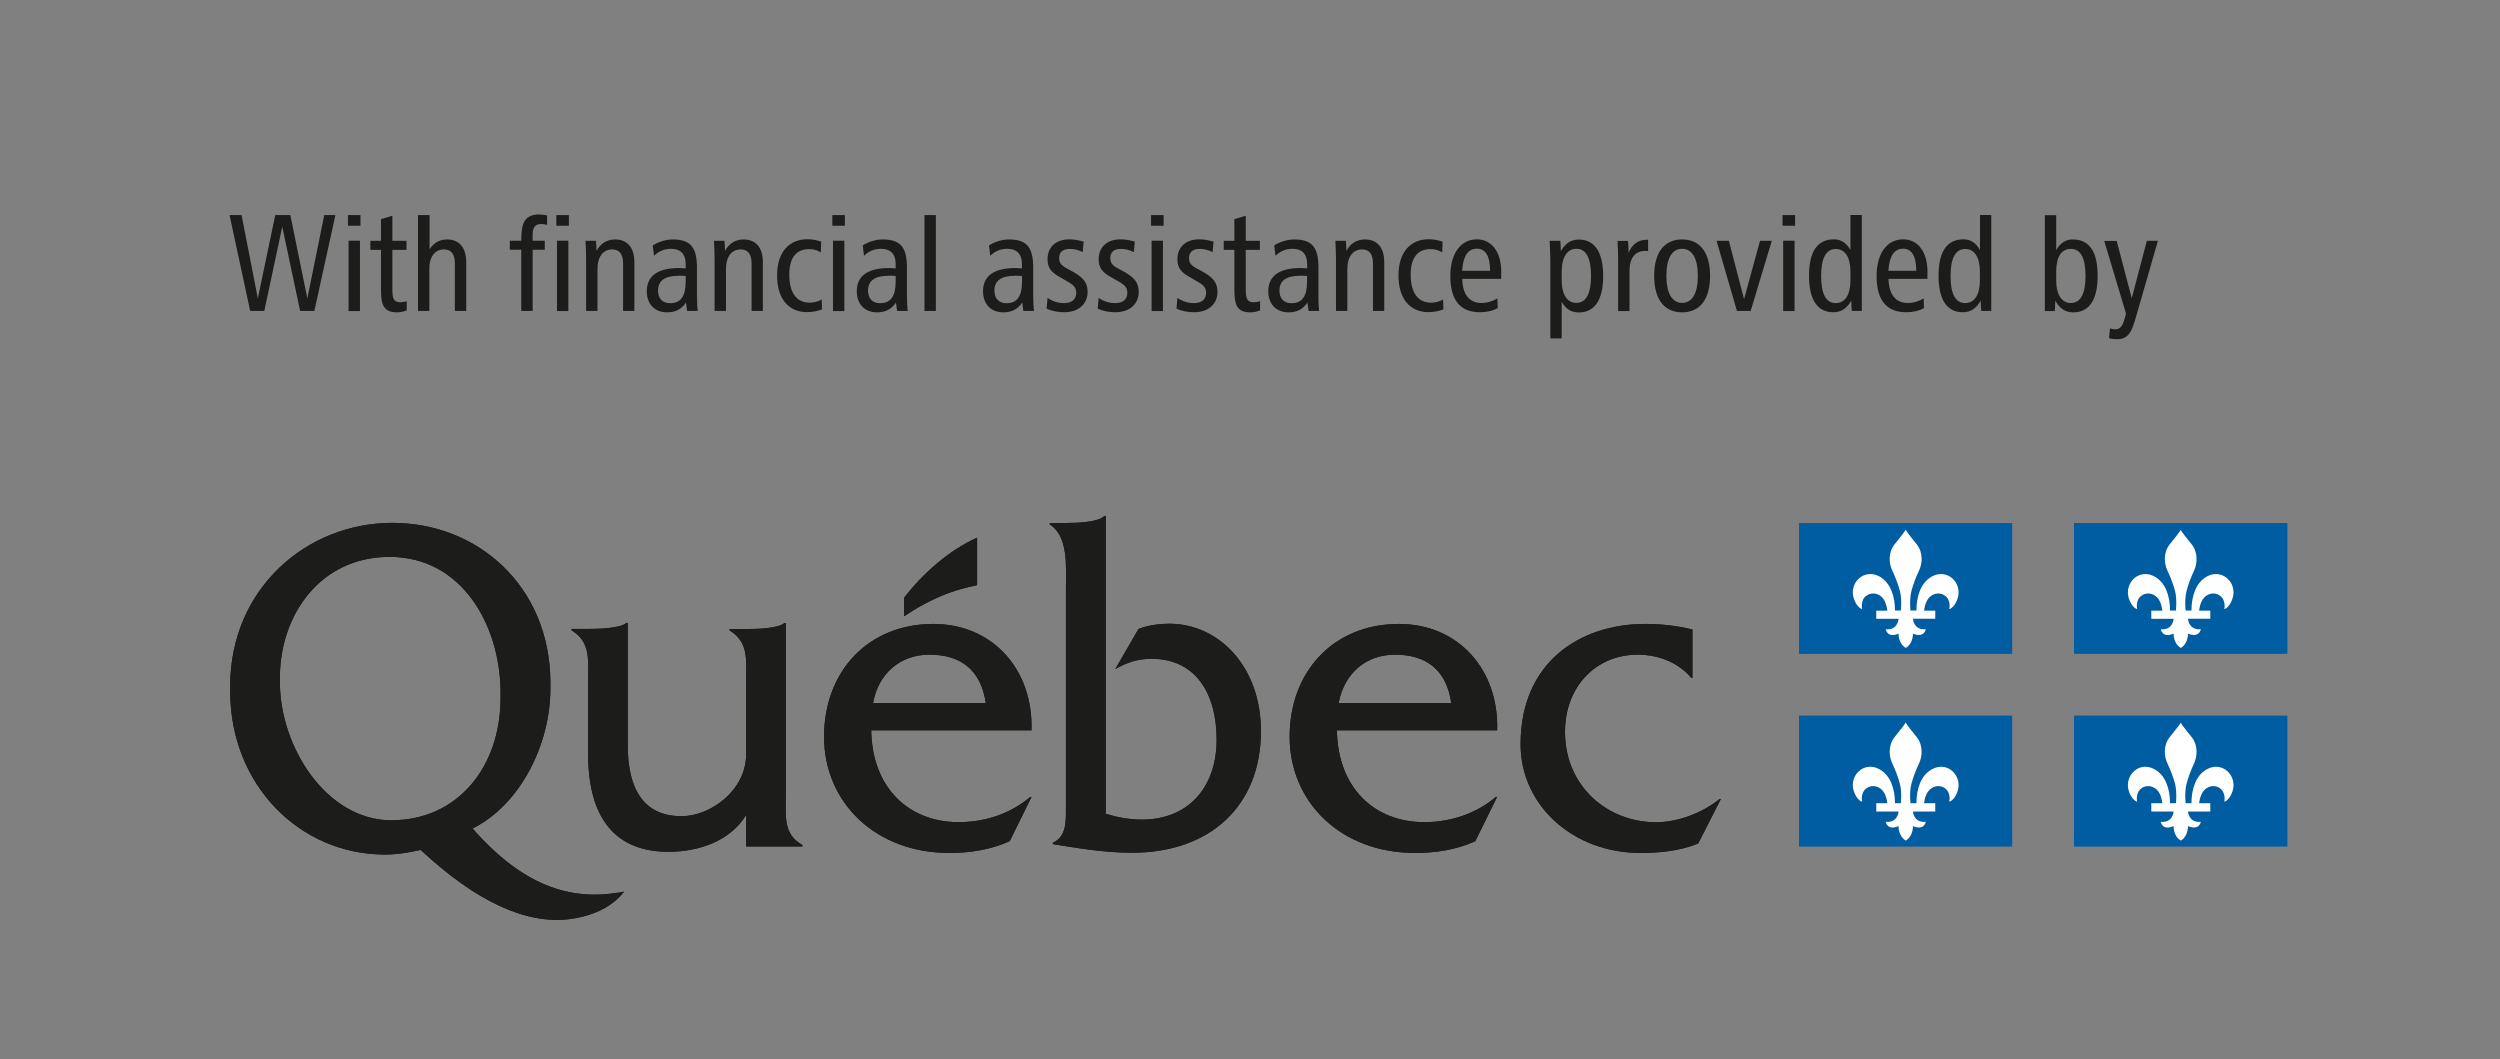 <svg viewBox="0 0 235.24 99.68" xmlns="http://www.w3.org/2000/svg" id="Calque_2">
  <rect x="0" y="0" width="235.24" height="99.68" fill="#808080" stroke="none"/>
  <g>
    <g>
      <path style="fill: #1c1c1a;" d="M73.94,74.8v-16.18h-.13c-.57.53-2.7.57-3.6.57h-1.56v.13c1.81,1.11,1.56,2.75,1.56,4.79v6.85c0,3.42-3.36,5.84-6.08,5.84-3.57,0-5.06-2.56-5.06-6.64v-11.55h-.13c-.57.53-2.72.57-3.61.57h-1.55v.13c1.81,1.11,1.56,2.75,1.56,4.79v6.83c0,6.25,2.71,9.22,7.56,9.22,2.87,0,5.83-1.02,7.31-3.47v2.97h5.29v-.14c-1.81-1.01-1.56-2.67-1.56-4.72Z"></path>
      <path style="fill: #1c1c1a;" d="M82.15,66.16c.49-2.78,2.55-4.56,5.31-4.56,2.96,0,4.85,1.46,5.3,4.56h-10.61ZM97.06,68.73c.18-5.72-3.65-10.02-9.24-10.02-6.12,0-10.28,4.45-10.28,10.61s4.81,10.94,11.79,10.94c1.93,0,3.9-.3,5.68-1.11l2.05-4.16h-.12c-1.89,1.6-4.27,2.37-6.75,2.37-4.64,0-8.13-3.19-8.21-8.64h15.08Z"></path>
      <path style="fill: #1c1c1a;" d="M100.32,49.21c1,0,3-.06,3.6-.66h.13v28.03c1.09.33,2.24.54,3.39.54,4.48,0,7.04-3.14,7.04-7.52s-2-7.61-6.12-7.61c-1.3,0-2.32.34-3.42.97l2.19-3.78c.94-.35,1.93-.49,2.89-.49,4.67,0,8.63,4.04,8.63,10.1,0,6.96-4.7,11.45-12.13,11.45-2.78,0-5.45-.5-7.45-.81v-.13c1.34-.61,1.23-2.09,1.23-3.54v-20.39c0-2.05.25-4.91-1.52-6.02v-.13h1.52Z"></path>
      <path style="fill: #1c1c1a;" d="M125.96,66.16c.51-2.78,2.56-4.56,5.3-4.56,2.97,0,4.86,1.46,5.3,4.56h-10.61ZM140.88,68.73c.17-5.72-3.65-10.02-9.25-10.02-6.12,0-10.28,4.45-10.28,10.61s4.82,10.94,11.8,10.94c1.93,0,3.91-.3,5.67-1.11l2.05-4.16h-.12c-1.89,1.6-4.27,2.37-6.74,2.37-4.65,0-8.13-3.19-8.21-8.64h15.07Z"></path>
      <path style="fill: #1c1c1a;" d="M159.26,63.79h-.12c-1.2-1.47-3.17-2.19-5.02-2.19-3.99,0-6.86,3.04-6.86,7.27,0,5.11,3.99,8.5,8.55,8.5,2.09,0,4.39-.89,6-2.19h.12l-2.14,4.19c-1.72.7-3.61.89-5.43.89-6.32,0-11.28-4.45-11.28-10.24,0-7.65,5.53-11.31,11.73-11.31,1.48,0,3,.17,4.44.52v4.56Z"></path>
      <path style="fill: #1c1c1a; fill-rule: evenodd;" d="M91.94,55.04v-4.45c-2.7,1.21-5.19,3.47-6.87,5.66v1.74c4-2.7,6.87-2.82,6.87-2.95Z"></path>
      <path style="fill: #1c1c1a;" d="M36.86,77.19c-6.21,0-10.52-6.99-10.52-12.96v-.67c.08-5.75,3.81-11.16,10.32-11.16,6.85,0,10.38,6.48,10.44,12.62v.65c0,6.53-4.07,11.51-10.24,11.51ZM58.14,84c-4.58.74-8.99-.7-13.67-6.04,4.52-2.27,7.32-7.94,7.32-13.17,0-.07,0-.61,0-.67-.08-8.98-6.83-14.92-14.88-14.92s-15.19,6.17-15.25,15.24c0,.05,0,.57,0,.61,0,8.8,6.54,15.36,14.55,15.36,1.15,0,2.26-.18,3.37-.44,5.25,4.9,9.93,7.01,13.98,6.52,1.92-.24,3.94-1,5.16-2.59l-.58.11Z"></path>
    </g>
    <g>
      <rect style="fill: #005da1;" height="12.29" width="20.05" y="49.22" x="169.28"></rect>
      <path style="fill: #fff; fill-rule: evenodd;" d="M179.31,49.86c-.15.27-.48.65-1.03,1.35-.64.79-.53,1.86-.22,2.49.35.73.55,1.33.71,1.9.22.83.08,1.94.09,1.85h-.55c0-1.36-.43-2.63-1.45-3.2-1.46-.8-2.89.59-2.43,2.04.24.76.67,1.02.79,1.02,0,0-.2-.84.41-1.26.57-.41,1.28-.16,1.6.32.31.46.36,1.09.36,1.09h-1.04v.77h2.1s-.06,1.09-1.21.98c0,0,.14.87,1.21.41,0,0-.06.9.68,1.35h0c.72-.45.67-1.35.67-1.35,1.07.45,1.21-.41,1.21-.41-1.15.11-1.21-.99-1.21-.99h2.1s0-.76,0-.76h-1.05s.05-.63.36-1.09c.33-.48,1.04-.73,1.6-.32.61.43.41,1.26.41,1.26.12,0,.55-.26.79-1.02.46-1.45-.98-2.84-2.43-2.04-1.03.57-1.45,1.84-1.45,3.2h-.56c.01.1-.13-1.01.09-1.85.16-.57.36-1.17.71-1.9.31-.63.42-1.7-.22-2.49-.55-.69-.88-1.08-1.02-1.35Z"></path>
      <rect style="fill: #005da1;" height="12.29" width="20.05" y="49.22" x="195.17"></rect>
      <path style="fill: #fff; fill-rule: evenodd;" d="M205.2,49.86c-.15.27-.48.65-1.03,1.35-.64.79-.53,1.86-.22,2.49.35.73.55,1.33.71,1.9.22.83.07,1.94.09,1.85h-.56c0-1.36-.42-2.63-1.45-3.2-1.45-.8-2.88.59-2.43,2.04.24.76.67,1.02.79,1.02,0,0-.2-.84.41-1.26.57-.41,1.27-.16,1.6.32.31.46.36,1.09.36,1.09h-1.04v.77h2.1s-.06,1.09-1.21.98c0,0,.14.87,1.21.41,0,0-.06.9.68,1.35h0c.72-.45.67-1.35.67-1.35,1.07.45,1.21-.41,1.21-.41-1.15.11-1.21-.99-1.21-.99h2.1s0-.76,0-.76h-1.05s.05-.63.36-1.09c.33-.48,1.03-.73,1.6-.32.6.43.41,1.26.41,1.26.12,0,.54-.26.78-1.02.46-1.45-.98-2.84-2.43-2.04-1.02.57-1.44,1.84-1.44,3.2h-.55c.01.1-.13-1.01.09-1.85.15-.57.36-1.17.7-1.9.3-.63.41-1.7-.23-2.49-.55-.69-.88-1.08-1.02-1.35Z"></path>
    </g>
    <g>
      <rect style="fill: #005da1;" height="12.29" width="20.05" y="67.35" x="169.28"></rect>
      <path style="fill: #fff; fill-rule: evenodd;" d="M179.31,68c-.15.27-.48.64-1.03,1.35-.64.79-.53,1.86-.22,2.49.35.74.55,1.34.71,1.9.22.84.08,1.96.09,1.84h-.55c0-1.35-.43-2.63-1.45-3.19-1.46-.82-2.89.59-2.43,2.04.24.74.67,1,.79,1,0,0-.2-.82.41-1.26.57-.41,1.28-.15,1.6.33.31.45.36,1.08.36,1.08h-1.04v.78h2.1s-.06,1.08-1.21.97c0,0,.14.87,1.21.4,0,0-.06.92.68,1.37h0c.72-.45.67-1.37.67-1.37,1.07.46,1.21-.4,1.21-.4-1.15.11-1.21-.97-1.21-.97h2.1v-.78h-1.05s.05-.63.36-1.08c.33-.48,1.04-.74,1.6-.33.61.45.41,1.26.41,1.26.12,0,.55-.26.79-1,.46-1.45-.98-2.86-2.43-2.04-1.03.56-1.45,1.84-1.45,3.19h-.56c.01.11-.13-1,.09-1.84.16-.57.36-1.16.71-1.9.31-.63.42-1.7-.22-2.49-.55-.7-.88-1.08-1.02-1.35Z"></path>
      <rect style="fill: #005da1;" height="12.29" width="20.05" y="67.35" x="195.17"></rect>
      <path style="fill: #fff; fill-rule: evenodd;" d="M205.2,68c-.15.27-.48.64-1.03,1.35-.64.79-.53,1.86-.22,2.49.35.74.55,1.34.71,1.9.22.84.07,1.96.09,1.84h-.56c0-1.35-.42-2.63-1.45-3.19-1.45-.82-2.88.59-2.43,2.04.24.74.67,1,.79,1,0,0-.2-.82.41-1.26.57-.41,1.27-.15,1.6.33.31.45.36,1.08.36,1.08h-1.04v.78h2.1s-.06,1.08-1.21.97c0,0,.14.87,1.21.4,0,0-.06.92.68,1.37h0c.72-.45.67-1.37.67-1.37,1.07.46,1.21-.4,1.21-.4-1.15.11-1.21-.97-1.21-.97h2.1v-.78h-1.05s.05-.63.36-1.08c.33-.48,1.03-.74,1.6-.33.6.45.41,1.26.41,1.26.12,0,.54-.26.78-1,.46-1.45-.98-2.86-2.43-2.04-1.02.56-1.44,1.84-1.44,3.19h-.55c.01.11-.13-1,.09-1.84.15-.57.36-1.16.7-1.9.3-.63.41-1.7-.23-2.49-.55-.7-.88-1.08-1.02-1.35Z"></path>
    </g>
  </g>
  <g>
    <g>
      <path style="fill: #1c1c1a;" d="M73.94,74.8v-16.18h-.13c-.57.53-2.7.57-3.6.57h-1.56v.13c1.81,1.11,1.56,2.75,1.56,4.79v6.85c0,3.42-3.36,5.84-6.08,5.84-3.57,0-5.06-2.56-5.06-6.64v-11.55h-.13c-.57.53-2.72.57-3.61.57h-1.55v.13c1.81,1.11,1.56,2.75,1.56,4.79v6.83c0,6.25,2.71,9.22,7.56,9.22,2.87,0,5.83-1.02,7.31-3.47v2.97h5.29v-.14c-1.81-1.01-1.56-2.67-1.56-4.72Z"></path>
      <path style="fill: #1c1c1a;" d="M82.15,66.16c.49-2.78,2.55-4.56,5.31-4.56,2.96,0,4.85,1.46,5.3,4.56h-10.61ZM97.06,68.73c.18-5.72-3.65-10.02-9.24-10.02-6.12,0-10.28,4.45-10.28,10.61s4.81,10.94,11.79,10.94c1.93,0,3.9-.3,5.68-1.11l2.05-4.16h-.12c-1.89,1.6-4.27,2.37-6.75,2.37-4.64,0-8.13-3.19-8.21-8.64h15.08Z"></path>
      <path style="fill: #1c1c1a;" d="M100.32,49.21c1,0,3-.06,3.6-.66h.13v28.03c1.09.33,2.24.54,3.39.54,4.48,0,7.04-3.14,7.04-7.52s-2-7.61-6.12-7.61c-1.3,0-2.32.34-3.42.97l2.19-3.78c.94-.35,1.93-.49,2.89-.49,4.67,0,8.63,4.04,8.63,10.1,0,6.96-4.7,11.45-12.13,11.45-2.78,0-5.45-.5-7.45-.81v-.13c1.34-.61,1.23-2.09,1.23-3.54v-20.39c0-2.05.25-4.91-1.52-6.02v-.13h1.52Z"></path>
      <path style="fill: #1c1c1a;" d="M125.96,66.16c.51-2.78,2.56-4.56,5.3-4.56,2.97,0,4.86,1.46,5.3,4.56h-10.61ZM140.88,68.73c.17-5.72-3.65-10.02-9.25-10.02-6.12,0-10.28,4.45-10.28,10.61s4.82,10.94,11.8,10.94c1.93,0,3.91-.3,5.67-1.11l2.05-4.16h-.12c-1.89,1.6-4.27,2.37-6.74,2.37-4.65,0-8.13-3.19-8.21-8.64h15.07Z"></path>
      <path style="fill: #1c1c1a;" d="M159.26,63.79h-.12c-1.2-1.47-3.17-2.19-5.02-2.19-3.99,0-6.86,3.04-6.86,7.27,0,5.11,3.99,8.5,8.55,8.5,2.09,0,4.39-.89,6-2.19h.12l-2.14,4.19c-1.72.7-3.61.89-5.43.89-6.32,0-11.28-4.45-11.28-10.24,0-7.65,5.53-11.31,11.73-11.31,1.48,0,3,.17,4.44.52v4.56Z"></path>
      <path style="fill: #1c1c1a; fill-rule: evenodd;" d="M91.94,55.04v-4.45c-2.7,1.21-5.19,3.47-6.87,5.66v1.74c4-2.7,6.87-2.82,6.87-2.95Z"></path>
      <path style="fill: #1c1c1a;" d="M36.86,77.19c-6.21,0-10.52-6.99-10.52-12.96v-.67c.08-5.75,3.81-11.16,10.32-11.16,6.85,0,10.38,6.48,10.44,12.62v.65c0,6.53-4.07,11.51-10.24,11.51ZM58.14,84c-4.58.74-8.99-.7-13.67-6.04,4.52-2.27,7.32-7.94,7.32-13.17,0-.07,0-.61,0-.67-.08-8.98-6.83-14.92-14.88-14.92s-15.19,6.17-15.25,15.24c0,.05,0,.57,0,.61,0,8.8,6.54,15.36,14.55,15.36,1.15,0,2.26-.18,3.37-.44,5.25,4.9,9.93,7.01,13.98,6.52,1.92-.24,3.94-1,5.16-2.59l-.58.11Z"></path>
    </g>
    <g>
      <rect style="fill: #005da1;" height="12.29" width="20.05" y="49.22" x="169.28"></rect>
      <path style="fill: #fff; fill-rule: evenodd;" d="M179.31,49.86c-.15.27-.48.65-1.03,1.35-.64.79-.53,1.86-.22,2.49.35.73.55,1.33.71,1.9.22.83.08,1.94.09,1.85h-.55c0-1.36-.43-2.63-1.45-3.2-1.46-.8-2.89.59-2.43,2.04.24.76.67,1.02.79,1.02,0,0-.2-.84.41-1.26.57-.41,1.28-.16,1.6.32.31.46.36,1.09.36,1.09h-1.04v.77h2.1s-.06,1.09-1.21.98c0,0,.14.87,1.21.41,0,0-.06.9.68,1.35h0c.72-.45.67-1.35.67-1.35,1.07.45,1.21-.41,1.21-.41-1.15.11-1.21-.99-1.21-.99h2.1s0-.76,0-.76h-1.05s.05-.63.36-1.09c.33-.48,1.04-.73,1.6-.32.61.43.41,1.26.41,1.26.12,0,.55-.26.79-1.02.46-1.45-.98-2.84-2.43-2.04-1.03.57-1.45,1.84-1.45,3.2h-.56c.01.1-.13-1.01.09-1.85.16-.57.36-1.17.71-1.9.31-.63.42-1.7-.22-2.49-.55-.69-.88-1.08-1.02-1.35Z"></path>
      <rect style="fill: #005da1;" height="12.29" width="20.05" y="49.22" x="195.17"></rect>
      <path style="fill: #fff; fill-rule: evenodd;" d="M205.2,49.86c-.15.27-.48.65-1.03,1.35-.64.79-.53,1.86-.22,2.49.35.73.55,1.33.71,1.9.22.83.07,1.94.09,1.85h-.56c0-1.36-.42-2.63-1.45-3.2-1.45-.8-2.88.59-2.43,2.04.24.76.67,1.02.79,1.02,0,0-.2-.84.41-1.26.57-.41,1.27-.16,1.6.32.31.46.36,1.09.36,1.09h-1.04v.77h2.1s-.06,1.09-1.21.98c0,0,.14.87,1.21.41,0,0-.06.9.68,1.35h0c.72-.45.67-1.35.67-1.35,1.07.45,1.21-.41,1.21-.41-1.15.11-1.21-.99-1.21-.99h2.1s0-.76,0-.76h-1.05s.05-.63.36-1.09c.33-.48,1.03-.73,1.6-.32.6.43.41,1.26.41,1.26.12,0,.54-.26.78-1.02.46-1.45-.98-2.84-2.43-2.04-1.02.57-1.44,1.84-1.44,3.2h-.55c.01.1-.13-1.01.09-1.85.15-.57.36-1.17.7-1.9.3-.63.41-1.7-.23-2.49-.55-.69-.88-1.08-1.02-1.35Z"></path>
    </g>
    <g>
      <rect style="fill: #005da1;" height="12.29" width="20.05" y="67.35" x="169.28"></rect>
      <path style="fill: #fff; fill-rule: evenodd;" d="M179.31,68c-.15.27-.48.64-1.03,1.35-.64.79-.53,1.86-.22,2.49.35.74.55,1.34.71,1.9.22.84.08,1.96.09,1.84h-.55c0-1.35-.43-2.63-1.45-3.19-1.46-.82-2.89.59-2.43,2.04.24.74.67,1,.79,1,0,0-.2-.82.41-1.26.57-.41,1.28-.15,1.6.33.31.45.36,1.08.36,1.08h-1.04v.78h2.1s-.06,1.08-1.21.97c0,0,.14.87,1.21.4,0,0-.06.92.68,1.37h0c.72-.45.67-1.37.67-1.37,1.07.46,1.21-.4,1.21-.4-1.15.11-1.21-.97-1.21-.97h2.1v-.78h-1.05s.05-.63.36-1.08c.33-.48,1.04-.74,1.6-.33.61.45.41,1.26.41,1.26.12,0,.55-.26.79-1,.46-1.45-.98-2.86-2.43-2.04-1.03.56-1.45,1.84-1.45,3.19h-.56c.01.11-.13-1,.09-1.84.16-.57.36-1.16.71-1.9.31-.63.42-1.7-.22-2.49-.55-.7-.88-1.08-1.02-1.35Z"></path>
      <rect style="fill: #005da1;" height="12.29" width="20.05" y="67.35" x="195.17"></rect>
      <path style="fill: #fff; fill-rule: evenodd;" d="M205.2,68c-.15.27-.48.64-1.03,1.35-.64.79-.53,1.86-.22,2.49.35.74.55,1.34.71,1.9.22.84.07,1.96.09,1.84h-.56c0-1.35-.42-2.63-1.45-3.19-1.45-.82-2.88.59-2.43,2.04.24.74.67,1,.79,1,0,0-.2-.82.41-1.26.57-.41,1.27-.15,1.6.33.31.45.36,1.08.36,1.08h-1.04v.78h2.1s-.06,1.08-1.21.97c0,0,.14.87,1.21.4,0,0-.06.92.68,1.37h0c.72-.45.67-1.37.67-1.37,1.07.46,1.21-.4,1.21-.4-1.15.11-1.21-.97-1.21-.97h2.1v-.78h-1.05s.05-.63.36-1.08c.33-.48,1.03-.74,1.6-.33.6.45.41,1.26.41,1.26.12,0,.54-.26.78-1,.46-1.45-.98-2.86-2.43-2.04-1.02.56-1.44,1.84-1.44,3.19h-.55c.01.11-.13-1,.09-1.84.15-.57.36-1.16.7-1.9.3-.63.41-1.7-.23-2.49-.55-.7-.88-1.08-1.02-1.35Z"></path>
    </g>
  </g>
  <g>
    <path style="fill: #1c1c1a;" d="M22.73,20.24l1.53,7.84,1.64-7.84h1.42l1.6,7.84,1.59-7.84h1.05l-1.98,9.02h-1.34l-1.68-7.93-1.69,7.93h-1.33l-1.94-9.02h1.12Z"></path>
    <path style="fill: #1c1c1a;" d="M33.92,20.24v1h-1.18v-1h1.18ZM33.87,22.65v6.62h-1.07v-6.62h1.07Z"></path>
    <path style="fill: #1c1c1a;" d="M36.92,22.66h1.33v.85h-1.33v3.73c0,.83.12,1.2.75,1.2.19,0,.39-.03.6-.1v.87c-.32.12-.62.18-.91.18-1.36,0-1.51-.82-1.51-2.28v-3.6h-1v-.85h1v-2.04l1.07-.32v2.37Z"></path>
    <path style="fill: #1c1c1a;" d="M40.42,20.24v3.21c.4-.61.95-.92,1.66-.92,1.09,0,1.79.74,1.79,2.13v4.6h-1.07v-4.45c0-.9-.34-1.34-1.03-1.34-.82,0-1.37.65-1.37,1.81v3.98h-1.07v-9.02h1.07Z"></path>
    <path style="fill: #1c1c1a;" d="M51.49,21.16c-.18-.04-.36-.08-.55-.08-.94,0-.82.87-.82,1.57h1.14v.85h-1.14v5.76h-1.07v-5.76h-1.08v-.85h1.08c0-1.44.17-2.47,1.69-2.47.25,0,.49.04.74.09v.88Z"></path>
    <path style="fill: #1c1c1a;" d="M53.53,20.24v1h-1.18v-1h1.18ZM53.48,22.65v6.62h-1.07v-6.62h1.07Z"></path>
    <path style="fill: #1c1c1a;" d="M59.7,29.26h-1.07v-4.45c0-.9-.34-1.34-1.03-1.34-.83,0-1.38.66-1.38,1.85v3.94h-1.07v-4.95c0-.55-.03-1.09-.06-1.65h.99c.03.33.04.65.05.96.35-.7.99-1.09,1.74-1.09,1.14,0,1.82.74,1.82,2.13v4.6Z"></path>
    <path style="fill: #1c1c1a;" d="M65.59,28.01c0,.43.01.83.06,1.25h-1l-.1-.79c-.42.62-.99.92-1.78.92-1.17,0-1.91-.78-1.91-1.99,0-1.43,1.03-2.18,3.04-2.18.09,0,.3.01.62.03v-.4c0-.94-.48-1.44-1.38-1.44-.62,0-1.16.22-1.6.66l-.12-.98c.58-.36,1.26-.56,1.89-.56,1.78,0,2.27.87,2.27,2.68v2.81ZM63.87,25.95c-1.3,0-1.95.45-1.95,1.4,0,.75.43,1.18,1.13,1.18,1.03,0,1.47-.68,1.47-2.05v-.51c-.21-.01-.42-.03-.65-.03Z"></path>
    <path style="fill: #1c1c1a;" d="M71.79,29.26h-1.07v-4.45c0-.9-.34-1.34-1.03-1.34-.83,0-1.38.66-1.38,1.85v3.94h-1.07v-4.95c0-.55-.03-1.09-.06-1.65h.99c.03.33.04.65.05.96.35-.7.99-1.09,1.74-1.09,1.14,0,1.82.74,1.82,2.13v4.6Z"></path>
    <path style="fill: #1c1c1a;" d="M77.24,23.75c-.29-.17-.61-.31-1.09-.31-1.23,0-1.88.81-1.88,2.39,0,1.73.69,2.65,1.91,2.65.4,0,.75-.1,1.14-.29l.03.92c-.44.17-.92.26-1.42.26-1.72,0-2.81-1.25-2.81-3.45s1.13-3.41,2.86-3.41c.43,0,.85.08,1.29.23l-.03.99Z"></path>
    <path style="fill: #1c1c1a;" d="M79.5,20.24v1h-1.18v-1h1.18ZM79.45,22.65v6.62h-1.07v-6.62h1.07Z"></path>
    <path style="fill: #1c1c1a;" d="M85.35,28.01c0,.43.01.83.06,1.25h-1l-.1-.79c-.42.62-.99.92-1.78.92-1.17,0-1.91-.78-1.91-1.99,0-1.43,1.03-2.18,3.04-2.18.09,0,.3.01.62.03v-.4c0-.94-.48-1.44-1.38-1.44-.62,0-1.16.22-1.6.66l-.12-.98c.58-.36,1.26-.56,1.89-.56,1.78,0,2.27.87,2.27,2.68v2.81ZM83.63,25.95c-1.3,0-1.95.45-1.95,1.4,0,.75.43,1.18,1.13,1.18,1.03,0,1.47-.68,1.47-2.05v-.51c-.21-.01-.42-.03-.65-.03Z"></path>
    <path style="fill: #1c1c1a;" d="M88.06,20.24v9.02h-1.07v-9.02h1.07Z"></path>
    <path style="fill: #1c1c1a;" d="M97.23,28.01c0,.43.01.83.06,1.25h-1l-.1-.79c-.42.62-.99.92-1.78.92-1.17,0-1.91-.78-1.91-1.99,0-1.43,1.03-2.18,3.04-2.18.09,0,.3.01.62.03v-.4c0-.94-.48-1.44-1.38-1.44-.62,0-1.16.22-1.6.66l-.12-.98c.58-.36,1.26-.56,1.89-.56,1.78,0,2.27.87,2.27,2.68v2.81ZM95.52,25.95c-1.3,0-1.95.45-1.95,1.4,0,.75.43,1.18,1.13,1.18,1.03,0,1.47-.68,1.47-2.05v-.51c-.21-.01-.42-.03-.65-.03Z"></path>
    <path style="fill: #1c1c1a;" d="M101.87,23.72c-.39-.2-.81-.3-1.21-.3-.65,0-1,.31-1,.87s.35.78.95,1.09c1.07.56,1.73,1.03,1.73,2.08,0,1.13-.83,1.92-2.2,1.92-.56,0-1.12-.09-1.66-.34l.09-1.01c.47.33,1,.49,1.56.49.74,0,1.14-.36,1.14-.98s-.43-.83-1.17-1.25c-.91-.51-1.53-.84-1.53-1.9,0-1.14.78-1.87,2.07-1.87.43,0,.86.08,1.33.22l-.09.96Z"></path>
    <path style="fill: #1c1c1a;" d="M106.68,23.72c-.39-.2-.81-.3-1.21-.3-.65,0-1,.31-1,.87s.35.78.95,1.09c1.07.56,1.73,1.03,1.73,2.08,0,1.13-.83,1.92-2.2,1.92-.56,0-1.12-.09-1.66-.34l.09-1.01c.47.33,1,.49,1.56.49.74,0,1.14-.36,1.14-.98s-.43-.83-1.17-1.25c-.91-.51-1.53-.84-1.53-1.9,0-1.14.78-1.87,2.07-1.87.43,0,.86.08,1.33.22l-.09.96Z"></path>
    <path style="fill: #1c1c1a;" d="M109.49,20.24v1h-1.18v-1h1.18ZM109.43,22.65v6.62h-1.07v-6.62h1.07Z"></path>
    <path style="fill: #1c1c1a;" d="M114.09,23.72c-.39-.2-.81-.3-1.21-.3-.65,0-1,.31-1,.87s.35.78.95,1.09c1.07.56,1.73,1.03,1.73,2.08,0,1.13-.83,1.92-2.2,1.92-.56,0-1.12-.09-1.66-.34l.09-1.01c.47.33,1,.49,1.56.49.74,0,1.14-.36,1.14-.98s-.43-.83-1.17-1.25c-.91-.51-1.53-.84-1.53-1.9,0-1.14.78-1.87,2.07-1.87.43,0,.86.08,1.33.22l-.09.96Z"></path>
    <path style="fill: #1c1c1a;" d="M117.22,22.66h1.33v.85h-1.33v3.73c0,.83.12,1.2.75,1.2.2,0,.39-.03.6-.1v.87c-.33.12-.62.18-.91.18-1.37,0-1.51-.82-1.51-2.28v-3.6h-1v-.85h1v-2.04l1.07-.32v2.37Z"></path>
    <path style="fill: #1c1c1a;" d="M124.06,28.01c0,.43.01.83.07,1.25h-1l-.1-.79c-.42.62-.99.92-1.78.92-1.17,0-1.91-.78-1.91-1.99,0-1.43,1.03-2.18,3.04-2.18.09,0,.3.01.62.03v-.4c0-.94-.48-1.44-1.38-1.44-.62,0-1.16.22-1.6.66l-.12-.98c.58-.36,1.26-.56,1.89-.56,1.78,0,2.27.87,2.27,2.68v2.81ZM122.34,25.95c-1.3,0-1.95.45-1.95,1.4,0,.75.43,1.18,1.13,1.18,1.03,0,1.47-.68,1.47-2.05v-.51c-.21-.01-.42-.03-.65-.03Z"></path>
    <path style="fill: #1c1c1a;" d="M130.26,29.26h-1.07v-4.45c0-.9-.34-1.34-1.03-1.34-.83,0-1.38.66-1.38,1.85v3.94h-1.07v-4.95c0-.55-.03-1.09-.06-1.65h.99c.03.33.04.65.05.96.35-.7.99-1.09,1.74-1.09,1.14,0,1.82.74,1.82,2.13v4.6Z"></path>
    <path style="fill: #1c1c1a;" d="M135.71,23.75c-.29-.17-.61-.31-1.09-.31-1.24,0-1.88.81-1.88,2.39,0,1.73.69,2.65,1.91,2.65.4,0,.75-.1,1.14-.29l.03.92c-.44.17-.92.26-1.42.26-1.72,0-2.81-1.25-2.81-3.45s1.13-3.41,2.86-3.41c.43,0,.84.08,1.29.23l-.03.99Z"></path>
    <path style="fill: #1c1c1a;" d="M137.59,26.25c.04,1.48.68,2.26,1.83,2.26.51,0,.98-.14,1.48-.43l.03.91c-.49.27-1.05.39-1.68.39-1.85,0-2.78-1.14-2.78-3.41,0-2.15,1-3.45,2.5-3.45,1.38,0,2.29,1.17,2.29,3.07,0,.25,0,.47-.01.65h-3.65ZM140.21,25.43c0-1.34-.44-2.03-1.24-2.03-.84,0-1.3.69-1.39,2.08h2.63v-.05Z"></path>
    <path style="fill: #1c1c1a;" d="M146.95,31.84h-1.07v-7.46c0-.14-.03-.73-.06-1.72h1c.03.33.04.65.05.98.42-.75.95-1.1,1.7-1.1,1.46,0,2.28,1.16,2.28,3.43s-.81,3.43-2.28,3.43c-.73,0-1.24-.32-1.62-1v3.45ZM148.33,28.5c.91,0,1.38-.85,1.38-2.54s-.47-2.55-1.37-2.55c-.84,0-1.39.74-1.39,2.16v.78c0,1.43.55,2.15,1.38,2.15Z"></path>
    <path style="fill: #1c1c1a;" d="M155.07,23.62c-.16-.01-.23-.01-.27-.01-.92,0-1.47.64-1.47,1.89v3.77h-1.07v-4.95c0-.55-.03-1.09-.06-1.65h.99c.03.36.05.73.05,1.12.34-.82.91-1.23,1.72-1.23h.12v1.08Z"></path>
    <path style="fill: #1c1c1a;" d="M160.91,25.96c0,2.22-.96,3.43-2.63,3.43s-2.63-1.21-2.63-3.43.97-3.43,2.63-3.43,2.63,1.2,2.63,3.43ZM156.8,25.96c0,1.66.55,2.54,1.48,2.54s1.48-.86,1.48-2.54-.55-2.55-1.48-2.55-1.48.87-1.48,2.55Z"></path>
    <path style="fill: #1c1c1a;" d="M162.68,22.66l1.43,5.49,1.5-5.49h1.11l-1.99,6.6h-1.29l-1.92-6.6h1.17Z"></path>
    <path style="fill: #1c1c1a;" d="M168.91,20.24v1h-1.18v-1h1.18ZM168.86,22.65v6.62h-1.07v-6.62h1.07Z"></path>
    <path style="fill: #1c1c1a;" d="M175.19,20.24v9.02h-.94c-.03-.3-.05-.62-.05-.98-.43.75-.94,1.1-1.7,1.1-1.47,0-2.28-1.16-2.28-3.43s.78-3.43,2.35-3.43c.66,0,1.17.34,1.55,1v-3.29h1.07ZM172.73,23.43c-.9,0-1.37.85-1.37,2.54s.46,2.55,1.37,2.55c.86,0,1.39-.74,1.39-2.16v-.78c0-1.42-.53-2.15-1.39-2.15Z"></path>
    <path style="fill: #1c1c1a;" d="M177.7,26.25c.04,1.48.68,2.26,1.83,2.26.51,0,.98-.14,1.48-.43l.03.91c-.49.27-1.05.39-1.68.39-1.85,0-2.78-1.14-2.78-3.41,0-2.15,1-3.45,2.5-3.45,1.38,0,2.29,1.17,2.29,3.07,0,.25,0,.47-.01.65h-3.65ZM180.31,25.43c0-1.34-.44-2.03-1.23-2.03-.85,0-1.3.69-1.39,2.08h2.63v-.05Z"></path>
    <path style="fill: #1c1c1a;" d="M187.37,20.24v9.02h-.94c-.03-.3-.05-.62-.05-.98-.43.75-.94,1.1-1.7,1.1-1.47,0-2.27-1.16-2.27-3.43s.78-3.43,2.35-3.43c.66,0,1.17.34,1.55,1v-3.29h1.07ZM184.91,23.43c-.9,0-1.37.85-1.37,2.54s.46,2.55,1.37,2.55c.86,0,1.39-.74,1.39-2.16v-.78c0-1.42-.53-2.15-1.39-2.15Z"></path>
    <path style="fill: #1c1c1a;" d="M193.48,20.24v3.29c.38-.66.9-1,1.55-1,1.57,0,2.35,1.14,2.35,3.43s-.82,3.43-2.28,3.43c-.77,0-1.29-.35-1.7-1.1-.01.31-.03.65-.05.98h-.94v-9.02h1.07ZM194.86,28.51c.91,0,1.38-.86,1.38-2.55s-.47-2.54-1.37-2.54-1.39.73-1.39,2.15v.78c0,1.43.55,2.16,1.38,2.16Z"></path>
    <path style="fill: #1c1c1a;" d="M199.17,22.66l1.42,5.4,1.42-5.4h1.04l-2.08,7.23c-.38,1.31-.69,2.03-1.77,2.03-.26,0-.51-.03-.75-.1l.09-.92c.18.05.34.09.47.09.47,0,.7-.26.9-.97l.14-.51-2.05-6.84h1.18Z"></path>
  </g>
</svg>